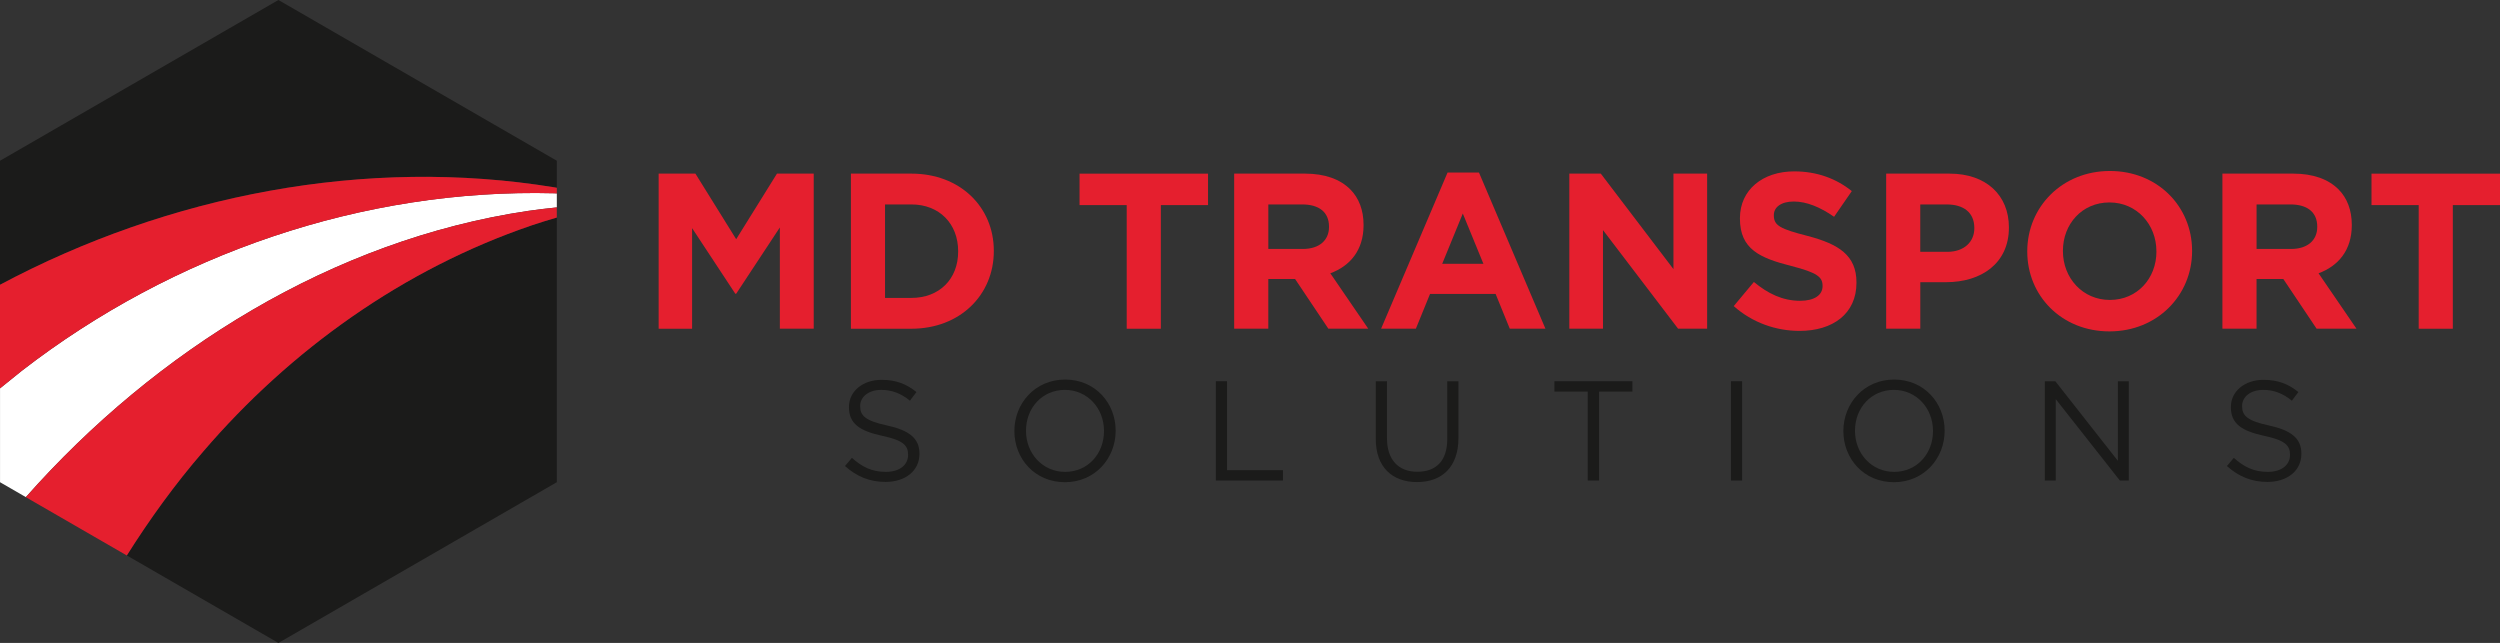 <?xml version="1.0" encoding="UTF-8"?>
<svg id="Layer_2" data-name="Layer 2" xmlns="http://www.w3.org/2000/svg" viewBox="0 0 815.42 209.71">
  <rect x="0" y="0" width="815.42" height="209.71" fill="#333333" stroke="none"/>
  <defs>
    <style>
      .cls-1 {
        fill: #1b1b1a;
      }

      .cls-2 {
        fill: #e51f2e;
      }

      .cls-3 {
        fill: #fff;
      }
    </style>
  </defs>
  <g id="Layer_1-2" data-name="Layer 1">
    <g>
      <g>
        <g>
          <path class="cls-2" d="M214.83,56.63h11.99l13.3,21.39,13.3-21.39h11.99v50.58h-11.05v-33.02l-14.24,21.61h-.29l-14.09-21.39v32.81h-10.91v-50.58Z"/>
          <path class="cls-2" d="M277.54,56.63h19.73c15.9,0,26.88,10.91,26.88,25.15v.15c0,14.23-10.98,25.29-26.88,25.29h-19.73v-50.58ZM297.27,97.17c9.1,0,15.25-6.14,15.25-15.1v-.14c0-8.96-6.14-15.25-15.25-15.25h-8.6v30.49h8.6Z"/>
          <path class="cls-2" d="M367.5,66.9h-15.39v-10.26h41.91v10.26h-15.39v40.32h-11.13v-40.32Z"/>
          <path class="cls-2" d="M402.55,56.63h23.12c6.43,0,11.42,1.81,14.74,5.13,2.82,2.82,4.34,6.79,4.34,11.56v.14c0,8.17-4.41,13.3-10.84,15.68l12.36,18.06h-13.01l-10.84-16.19h-8.74v16.19h-11.13v-50.58ZM424.95,81.2c5.42,0,8.53-2.89,8.53-7.15v-.14c0-4.77-3.32-7.23-8.74-7.23h-11.05v14.52h11.27Z"/>
          <path class="cls-2" d="M472.13,56.27h10.26l21.68,50.94h-11.63l-4.62-11.34h-21.39l-4.62,11.34h-11.34l21.68-50.94ZM483.84,86.04l-6.72-16.4-6.72,16.4h13.44Z"/>
          <path class="cls-2" d="M511.87,56.63h10.26l23.7,31.15v-31.15h10.98v50.58h-9.47l-24.5-32.16v32.16h-10.98v-50.58Z"/>
          <path class="cls-2" d="M565.48,99.85l6.58-7.88c4.55,3.76,9.32,6.14,15.1,6.14,4.55,0,7.3-1.81,7.3-4.77v-.15c0-2.82-1.73-4.26-10.19-6.43-10.19-2.6-16.76-5.42-16.76-15.46v-.15c0-9.18,7.37-15.25,17.7-15.25,7.37,0,13.66,2.31,18.79,6.43l-5.78,8.38c-4.48-3.11-8.89-4.98-13.15-4.98s-6.5,1.95-6.5,4.41v.14c0,3.32,2.17,4.41,10.91,6.65,10.26,2.67,16.04,6.36,16.04,15.17v.15c0,10.04-7.66,15.68-18.57,15.68-7.66,0-15.39-2.67-21.46-8.09Z"/>
          <path class="cls-2" d="M615.2,56.63h20.67c12.07,0,19.37,7.15,19.37,17.49v.14c0,11.71-9.1,17.78-20.45,17.78h-8.45v15.17h-11.13v-50.58ZM635.14,82.14c5.56,0,8.82-3.32,8.82-7.66v-.14c0-4.99-3.47-7.66-9.03-7.66h-8.6v15.46h8.82Z"/>
          <path class="cls-2" d="M661.23,82.07v-.14c0-14.38,11.34-26.16,26.95-26.16s26.81,11.64,26.81,26.01v.15c0,14.38-11.34,26.16-26.95,26.16s-26.81-11.63-26.81-26.01ZM703.35,82.07v-.14c0-8.67-6.36-15.9-15.32-15.9s-15.17,7.08-15.17,15.75v.15c0,8.67,6.36,15.9,15.32,15.9s15.18-7.08,15.18-15.75Z"/>
          <path class="cls-2" d="M724.88,56.63h23.12c6.43,0,11.42,1.81,14.74,5.13,2.82,2.82,4.34,6.79,4.34,11.56v.14c0,8.17-4.41,13.3-10.84,15.68l12.36,18.06h-13.01l-10.84-16.19h-8.74v16.19h-11.13v-50.58ZM747.28,81.2c5.42,0,8.53-2.89,8.53-7.15v-.14c0-4.77-3.32-7.23-8.74-7.23h-11.05v14.52h11.27Z"/>
          <path class="cls-2" d="M788.9,66.9h-15.39v-10.26h41.91v10.26h-15.39v40.32h-11.13v-40.32Z"/>
        </g>
        <g>
          <path class="cls-1" d="M275.6,152.01l2.27-2.68c3.38,3.05,6.61,4.58,11.1,4.58s7.22-2.31,7.22-5.51v-.09c0-3.01-1.62-4.72-8.42-6.15-7.45-1.62-10.87-4.02-10.87-9.34v-.09c0-5.09,4.49-8.84,10.64-8.84,4.72,0,8.09,1.34,11.38,3.98l-2.13,2.82c-3.01-2.45-6.01-3.52-9.34-3.52-4.21,0-6.89,2.31-6.89,5.23v.09c0,3.05,1.66,4.76,8.79,6.29,7.22,1.57,10.55,4.21,10.55,9.16v.09c0,5.55-4.63,9.16-11.06,9.16-5.13,0-9.34-1.71-13.23-5.18Z"/>
          <path class="cls-1" d="M330.86,140.63v-.09c0-8.93,6.71-16.74,16.56-16.74s16.47,7.72,16.47,16.65t0,.09c0,8.93-6.71,16.74-16.56,16.74s-16.47-7.72-16.47-16.65ZM360.09,140.63v-.09c0-7.35-5.37-13.37-12.77-13.37s-12.67,5.92-12.67,13.28v.09c0,7.35,5.37,13.37,12.77,13.37s12.67-5.92,12.67-13.28Z"/>
          <path class="cls-1" d="M396.57,124.35h3.65v29h18.23v3.38h-21.88v-32.38Z"/>
          <path class="cls-1" d="M448.74,143.18v-18.83h3.65v18.6c0,6.98,3.7,10.92,9.9,10.92s9.76-3.61,9.76-10.69v-18.83h3.65v18.55c0,9.44-5.41,14.34-13.51,14.34s-13.46-4.9-13.46-14.06Z"/>
          <path class="cls-1" d="M517.87,127.73h-10.87v-3.38h25.44v3.38h-10.87v29h-3.7v-29Z"/>
          <path class="cls-1" d="M564.58,124.35h3.65v32.38h-3.65v-32.38Z"/>
          <path class="cls-1" d="M601.25,140.63v-.09c0-8.93,6.71-16.74,16.56-16.74s16.47,7.72,16.47,16.65t0,.09c0,8.93-6.71,16.74-16.56,16.74s-16.47-7.72-16.47-16.65ZM630.48,140.63v-.09c0-7.35-5.37-13.37-12.77-13.37s-12.67,5.92-12.67,13.28v.09c0,7.35,5.37,13.37,12.77,13.37s12.67-5.92,12.67-13.28Z"/>
          <path class="cls-1" d="M666.96,124.35h3.42l20.4,25.95v-25.95h3.56v32.38h-2.91l-20.91-26.55v26.55h-3.56v-32.38Z"/>
          <path class="cls-1" d="M726.34,152.01l2.27-2.68c3.38,3.05,6.61,4.58,11.1,4.58s7.22-2.31,7.22-5.51v-.09c0-3.01-1.62-4.72-8.42-6.15-7.45-1.62-10.87-4.02-10.87-9.34v-.09c0-5.09,4.49-8.84,10.64-8.84,4.72,0,8.09,1.34,11.38,3.98l-2.13,2.82c-3.01-2.45-6.01-3.52-9.34-3.52-4.21,0-6.89,2.31-6.89,5.23v.09c0,3.05,1.66,4.76,8.79,6.29,7.22,1.57,10.55,4.21,10.55,9.16v.09c0,5.55-4.63,9.16-11.06,9.16-5.13,0-9.34-1.71-13.23-5.18Z"/>
        </g>
      </g>
      <g>
        <path class="cls-3" d="M172.19,68.8c3.13-.45,6.28-.84,9.43-1.15v-4.57c-.31-.01-.61-.03-.92-.05-62.29-1.61-124.45,19.88-173.53,57.86-1.37,1.11-5.19,4.18-7.16,5.77v30.62l8.43,4.87c42.38-47.86,100.12-83.87,163.76-93.36Z"/>
        <path class="cls-1" d="M173.32,73.54c-41.68,14.22-78.57,40.53-107.05,73.75-9.17,10.6-17.42,22.03-24.9,33.88l49.44,28.54,90.81-52.43v-86.33c-2.79.81-5.55,1.67-8.29,2.58Z"/>
        <path class="cls-1" d="M180.91,61.11c.24.04.47.09.71.13v-8.81L90.81,0,0,52.43v40.44c54.99-29.31,119.35-41.85,180.91-31.76Z"/>
        <path class="cls-2" d="M180.7,63.04c.31.01.61.03.92.05v-1.84c-.24-.04-.47-.09-.71-.13-61.55-10.09-125.92,2.45-180.91,31.76v33.8c1.97-1.59,5.79-4.66,7.16-5.77,49.08-37.98,111.24-59.46,173.53-57.86Z"/>
        <path class="cls-2" d="M173.32,73.54c2.74-.91,5.51-1.78,8.29-2.58v-3.31c-3.15.31-6.29.7-9.43,1.15-63.64,9.48-121.39,45.5-163.76,93.36l32.94,19.02c7.48-11.86,15.73-23.28,24.9-33.88,28.48-33.22,65.37-59.53,107.05-73.75Z"/>
      </g>
    </g>
  </g>
</svg>